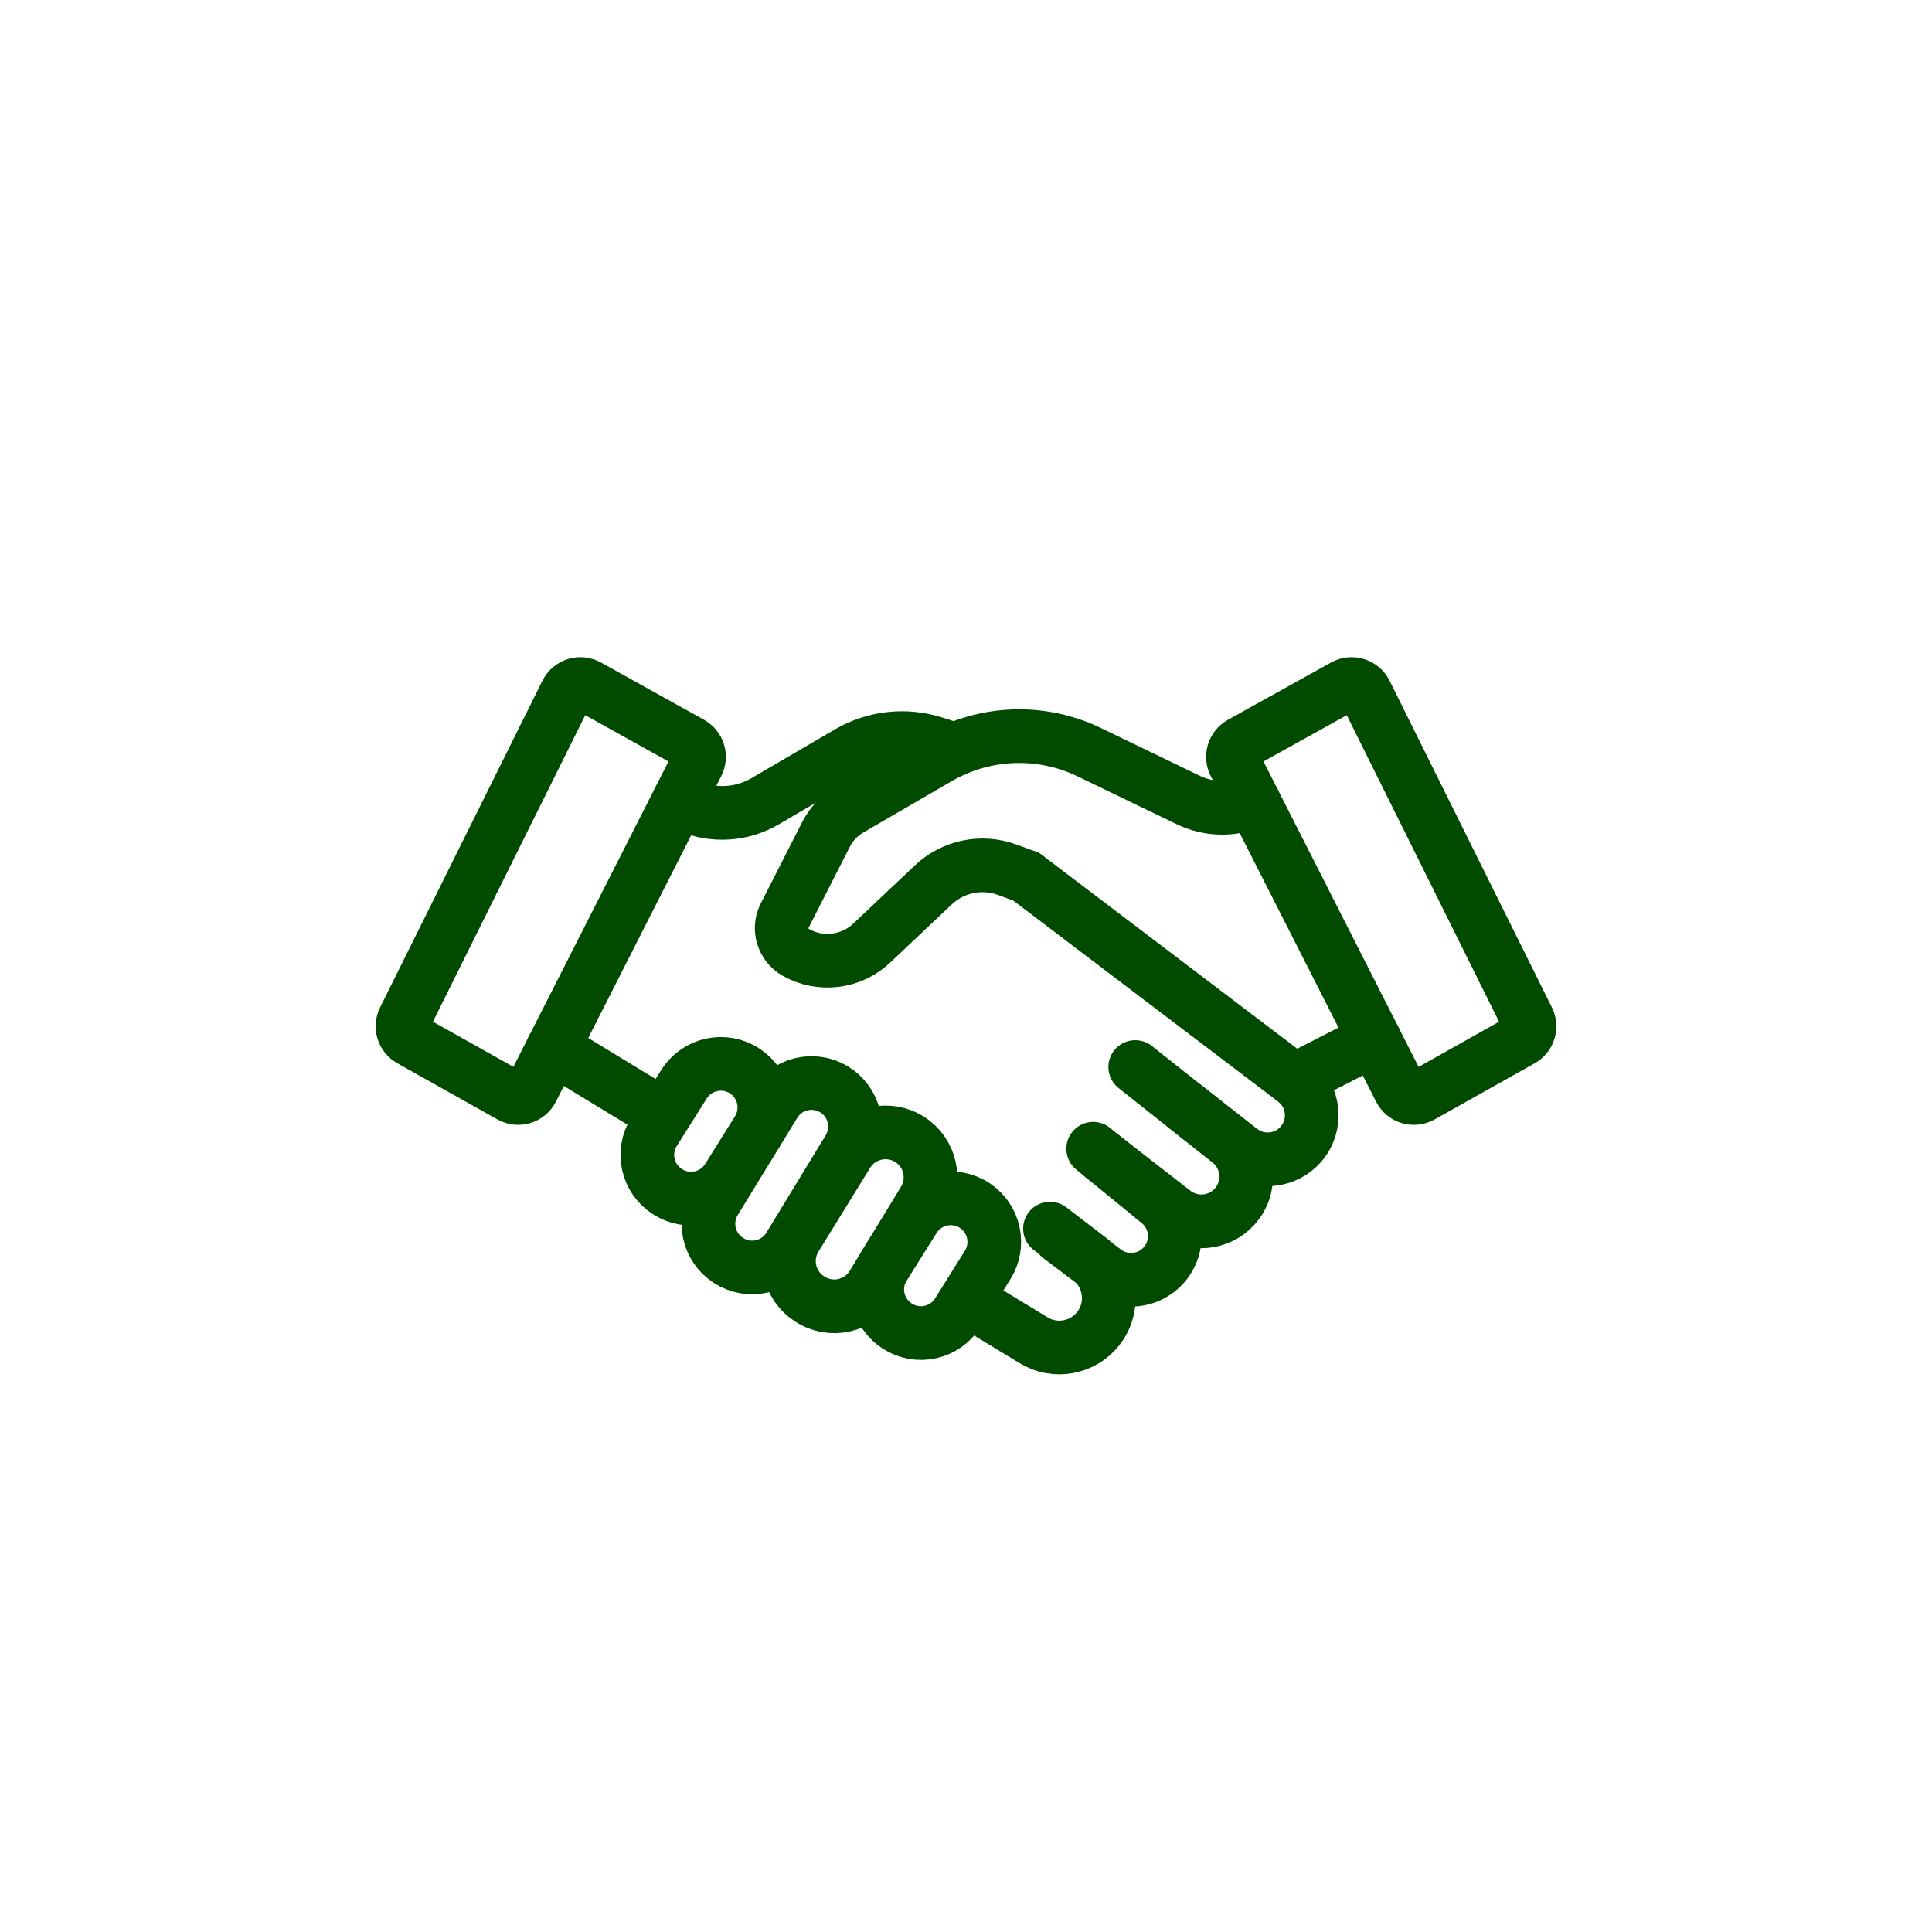 <svg width="72" height="72" viewBox="0 0 72 72" fill="none" xmlns="http://www.w3.org/2000/svg">
<circle cx="36" cy="36" r="36"/>
<path d="M25.754 27.7L21.91 25.564C21.621 25.404 21.258 25.517 21.111 25.812L15.06 37.989C14.924 38.265 15.026 38.6 15.295 38.751L19.027 40.846C19.313 41.007 19.676 40.896 19.825 40.603L25.988 28.468C26.129 28.191 26.025 27.852 25.753 27.7H25.754Z" stroke="#004B00" stroke-width="2" stroke-linecap="round" stroke-linejoin="round"/>
<path d="M56.939 37.989L50.889 25.812C50.742 25.517 50.379 25.404 50.09 25.564L46.246 27.7C45.974 27.851 45.87 28.19 46.011 28.468L52.175 40.604C52.324 40.898 52.687 41.007 52.973 40.847L56.705 38.752C56.974 38.601 57.076 38.266 56.94 37.99L56.939 37.989Z" stroke="#004B00" stroke-width="2" stroke-linecap="round" stroke-linejoin="round"/>
<path d="M36.047 48.444L38.522 49.949C39.317 50.433 40.347 50.247 40.924 49.518C41.562 48.712 41.415 47.54 40.6 46.914L39.129 45.787" stroke="#004B00" stroke-width="2" stroke-linecap="round" stroke-linejoin="round"/>
<path d="M20.61 39.056L24.714 41.552" stroke="#004B00" stroke-width="2" stroke-linecap="round" stroke-linejoin="round"/>
<path d="M40.739 42.81L43.184 44.808C43.893 45.388 43.984 46.44 43.383 47.133C42.823 47.779 41.858 47.881 41.175 47.366L39.495 46.098" stroke="#004B00" stroke-width="2" stroke-linecap="round" stroke-linejoin="round"/>
<path d="M42.307 39.765L45.809 42.54C46.569 43.142 46.658 44.262 46.002 44.976C45.415 45.616 44.435 45.698 43.749 45.165L41.093 43.099" stroke="#004B00" stroke-width="2" stroke-linecap="round" stroke-linejoin="round"/>
<path d="M38.244 32.673L48.241 40.259C48.993 40.834 49.103 41.926 48.481 42.641C47.907 43.3 46.918 43.394 46.23 42.855L44.155 41.229" stroke="#004B00" stroke-width="2" stroke-linecap="round" stroke-linejoin="round"/>
<path d="M25.305 29.814L25.681 30.046C26.6 30.433 27.648 30.366 28.51 29.863L31.62 28.046C32.585 27.483 33.743 27.354 34.808 27.692L35.578 27.937" stroke="#004B00" stroke-width="2" stroke-linecap="round" stroke-linejoin="round"/>
<path d="M46.73 29.882L46.199 30.031C45.555 30.178 44.881 30.103 44.287 29.816L40.59 28.031C38.796 27.165 36.691 27.246 34.969 28.245L31.667 30.163C31.288 30.383 30.982 30.707 30.783 31.097L29.245 34.117C28.992 34.614 29.176 35.221 29.662 35.495C30.589 36.016 31.749 35.865 32.512 35.123L34.784 32.977C35.517 32.285 36.577 32.066 37.524 32.41L38.247 32.673" stroke="#004B00" stroke-width="2" stroke-linecap="round" stroke-linejoin="round"/>
<path d="M25.491 40.405L24.374 42.178C23.901 42.929 24.12 43.922 24.866 44.404L24.872 44.408C25.632 44.901 26.649 44.675 27.129 43.906L28.24 42.13C28.703 41.387 28.496 40.411 27.768 39.923C27.009 39.413 25.978 39.632 25.491 40.405Z" stroke="#004B00" stroke-width="2" stroke-linecap="round" stroke-linejoin="round"/>
<path d="M34.059 45.416L32.942 47.189C32.469 47.94 32.688 48.933 33.433 49.415L33.439 49.419C34.2 49.912 35.216 49.686 35.697 48.917L36.807 47.141C37.271 46.398 37.063 45.422 36.336 44.934C35.577 44.424 34.546 44.642 34.059 45.416Z" stroke="#004B00" stroke-width="2" stroke-linecap="round" stroke-linejoin="round"/>
<path d="M31.577 42.995L29.651 46.118C29.172 46.893 29.401 47.909 30.166 48.404L30.182 48.414C30.973 48.926 32.03 48.685 32.521 47.881L34.432 44.748C34.906 43.972 34.673 42.959 33.908 42.468C33.12 41.961 32.069 42.199 31.577 42.997V42.995Z" stroke="#004B00" stroke-width="2" stroke-linecap="round" stroke-linejoin="round"/>
<path d="M28.858 41.138L26.64 44.761C26.181 45.511 26.404 46.491 27.142 46.969L27.151 46.974C27.918 47.47 28.942 47.236 29.417 46.456L31.626 42.828C32.094 42.06 31.848 41.058 31.078 40.594C30.315 40.135 29.324 40.377 28.858 41.137L28.858 41.138Z" stroke="#004B00" stroke-width="2" stroke-linecap="round" stroke-linejoin="round"/>
<path d="M51.224 38.733L48.241 40.259" stroke="#004B00" stroke-width="2" stroke-linecap="round" stroke-linejoin="round"/>
</svg>
